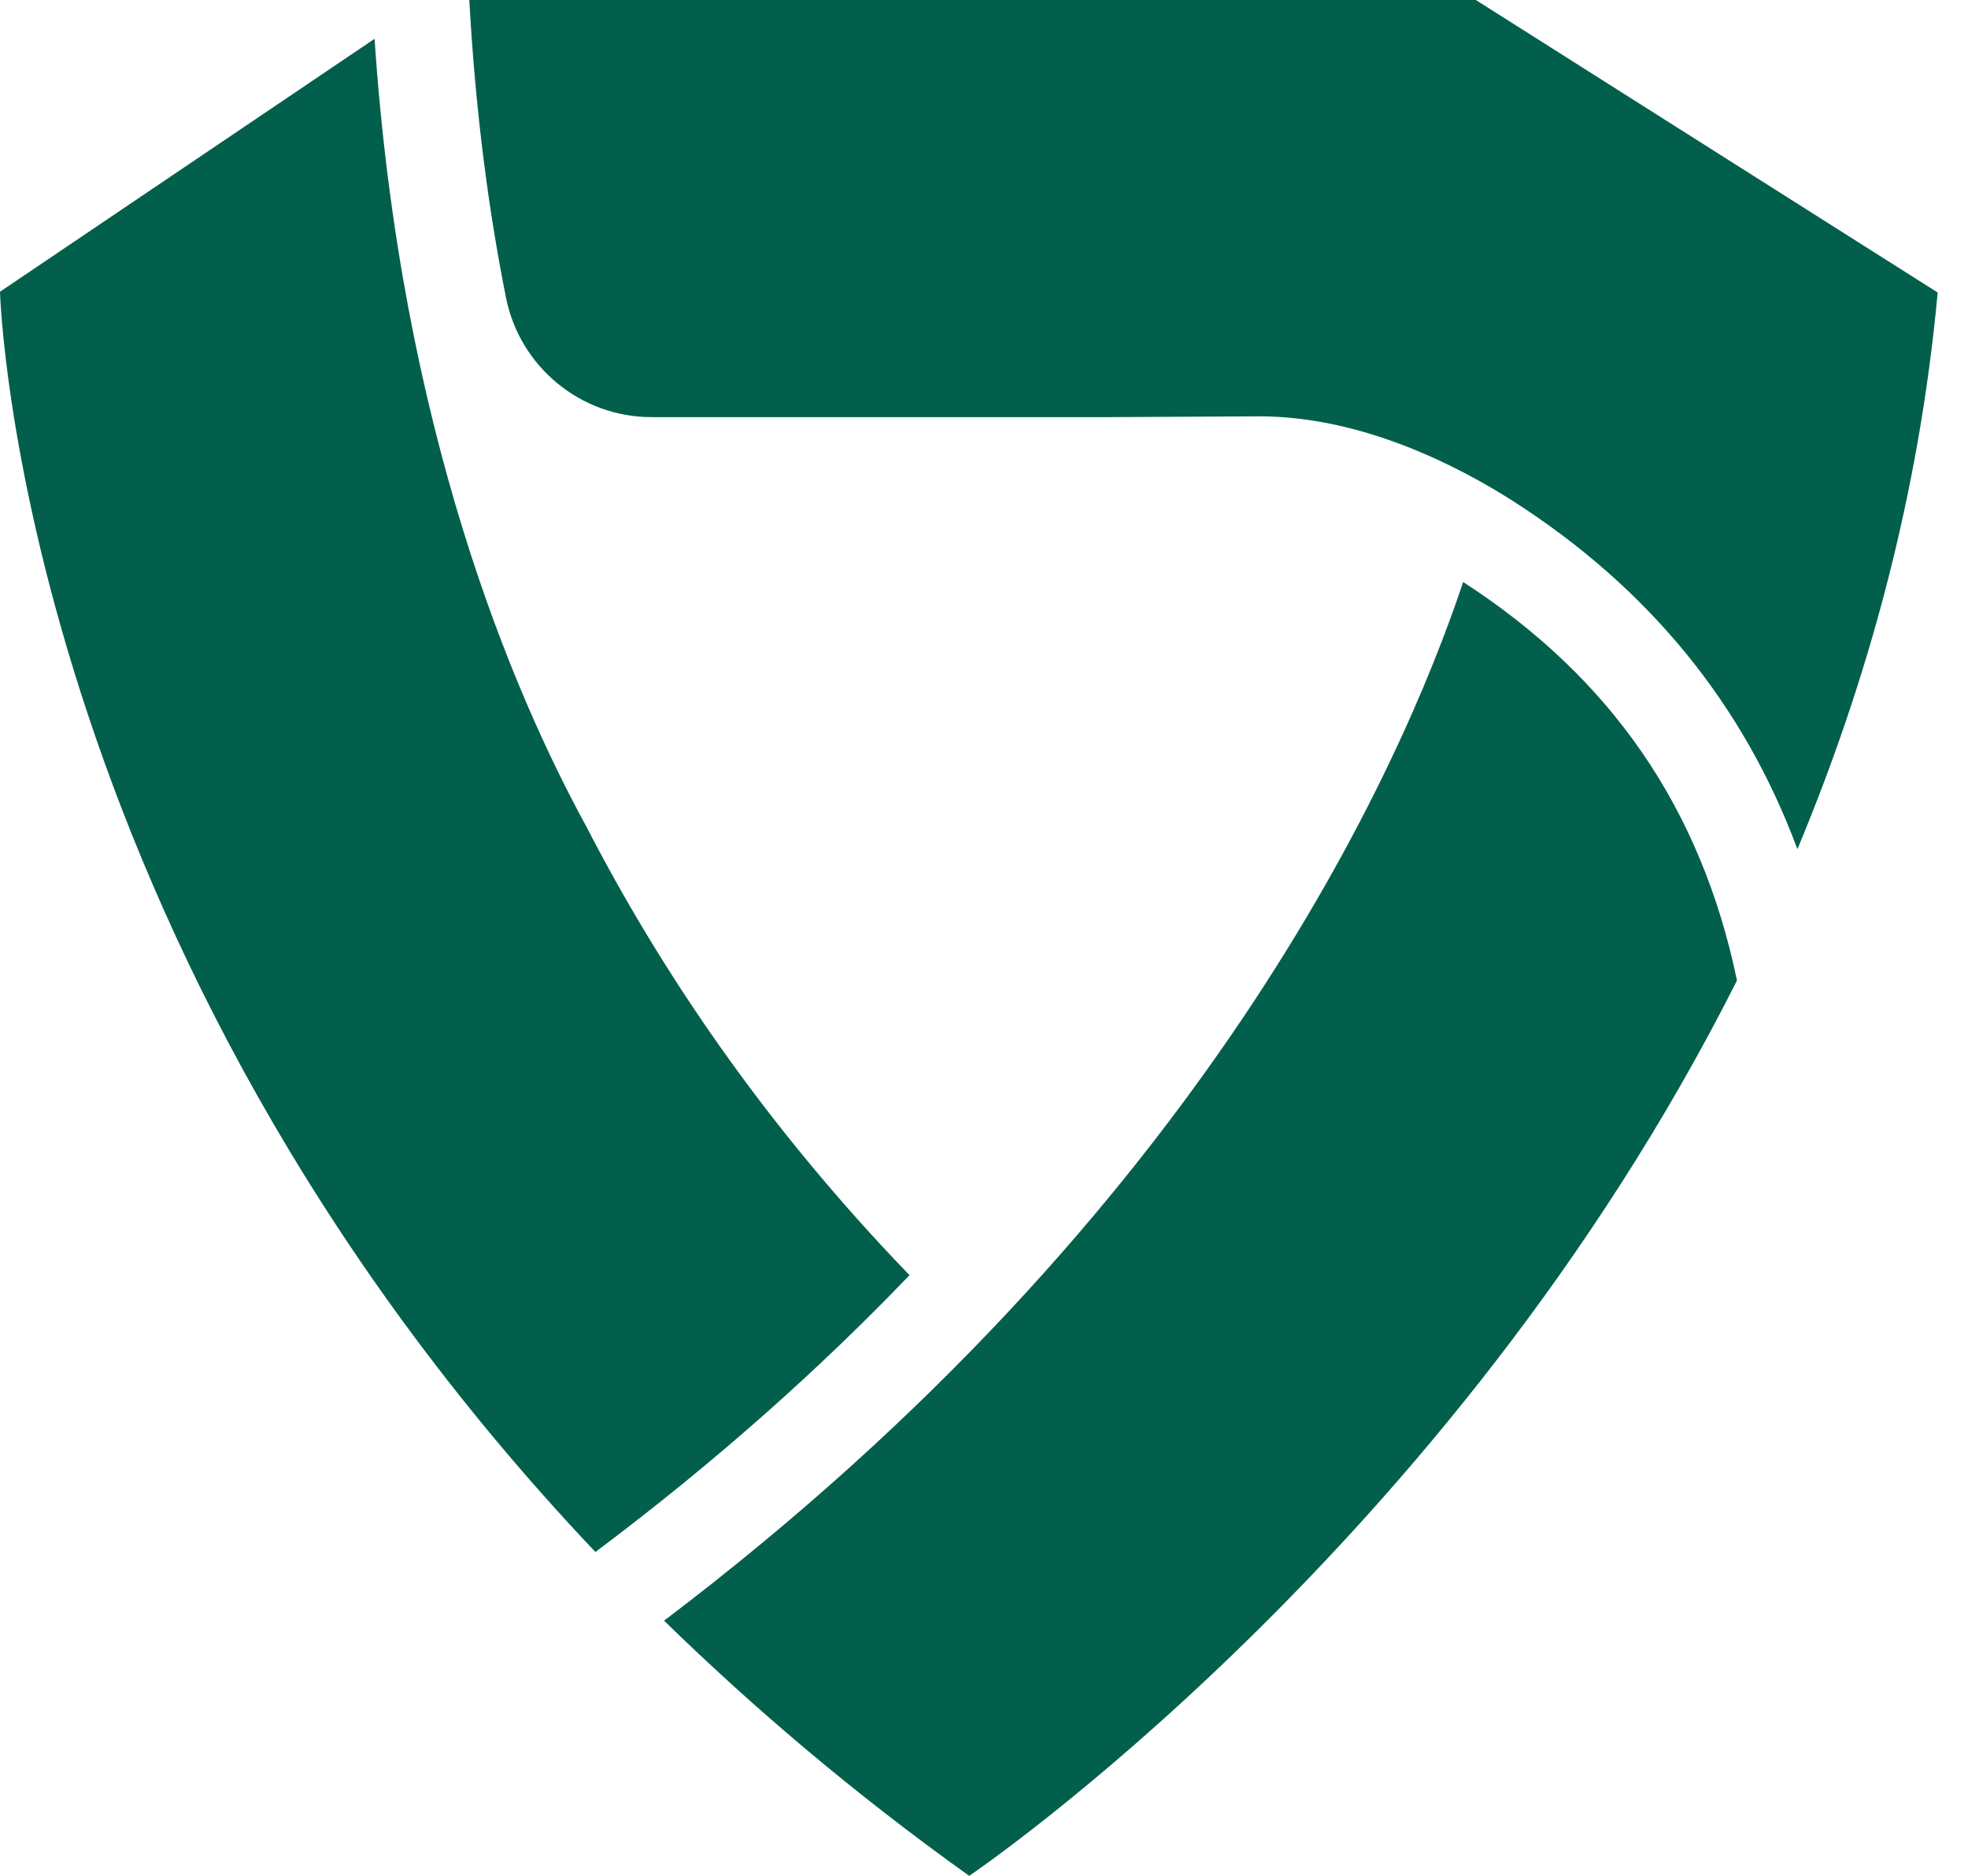 <svg width="64" height="61" viewBox="0 0 64 61" fill="none" xmlns="http://www.w3.org/2000/svg">
<path fill-rule="evenodd" clip-rule="evenodd" d="M16.451 9.657C16.888 11.914 18.878 13.564 21.183 13.564H36.105L40.958 13.539C44.403 13.539 47.582 15.262 49.184 16.281C53.624 19.12 56.705 22.905 58.452 27.613C60.733 22.153 62.407 16.111 63.014 9.512L47.995 0H15.262C15.456 3.518 15.869 6.745 16.451 9.657Z" fill="#025F4C"/>
<path fill-rule="evenodd" clip-rule="evenodd" d="M29.578 41.467C24.774 36.493 21.425 31.446 19.072 26.885C16.669 22.493 13.03 13.952 12.181 1.262L0 9.487C0 9.487 0.558 30.621 19.363 50.469C23.342 47.485 26.715 44.452 29.578 41.467Z" fill="#025F4C"/>
<path fill-rule="evenodd" clip-rule="evenodd" d="M47.582 18.926C45.568 24.968 39.187 39.381 21.595 52.702C24.507 55.541 27.782 58.331 31.519 61C31.519 61 47.145 50.445 56.487 31.883C55.322 26.278 52.386 22.032 47.582 18.926Z" fill="#025F4C"/>
</svg>
